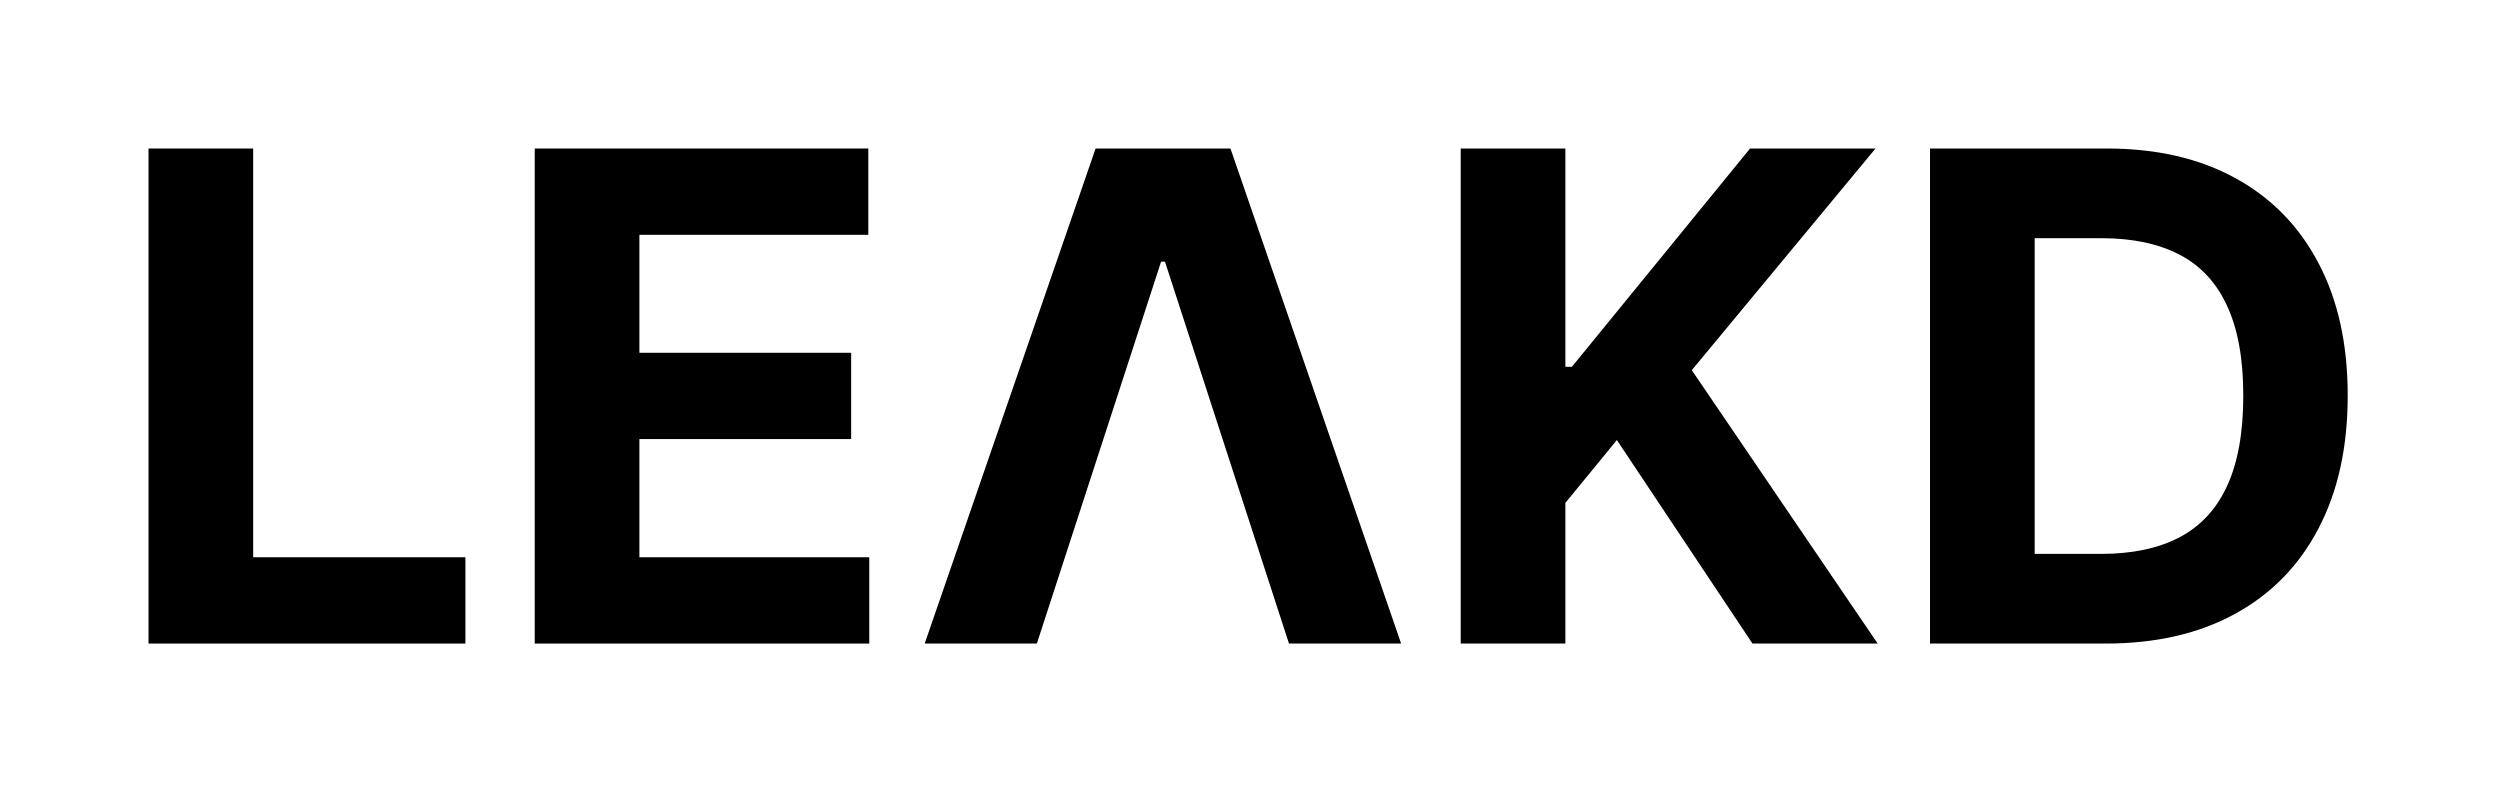 <?xml version="1.0"?>
<svg xmlns="http://www.w3.org/2000/svg" width="202" height="64" viewBox="0 0 202 64" fill="none" id="logo"><path d="M170.125 52H155.945V12H170.242C174.265 12 177.729 12.801 180.633 14.402C183.536 15.991 185.769 18.276 187.332 21.258C188.907 24.24 189.695 27.807 189.695 31.961C189.695 36.128 188.907 39.708 187.332 42.703C185.769 45.698 183.523 47.996 180.594 49.598C177.677 51.199 174.187 52 170.125 52ZM164.402 44.754H169.773C172.273 44.754 174.376 44.311 176.082 43.426C177.801 42.527 179.09 41.141 179.949 39.266C180.821 37.378 181.258 34.943 181.258 31.961C181.258 29.005 180.821 26.59 179.949 24.715C179.09 22.84 177.807 21.46 176.101 20.574C174.396 19.689 172.293 19.246 169.793 19.246H164.402V44.754Z" fill="black"/><path d="M118.025 52V12H126.482V29.637H127.01L141.404 12H151.541L136.697 29.91L151.717 52H141.6L130.643 35.555L126.482 40.633V52H118.025Z" fill="black"/><path d="M83.778 52H74.715L88.524 12H99.422L113.211 52H104.149L94.129 21.141H93.817L83.778 52Z" fill="black"/><path d="M43.206 52V12H70.159V18.973H51.663V28.504H68.773V35.477H51.663V45.027H70.237V52H43.206Z" fill="black"/><path d="M12 52V12H20.457V45.027H37.605V52H12Z" fill="black"/></svg>

